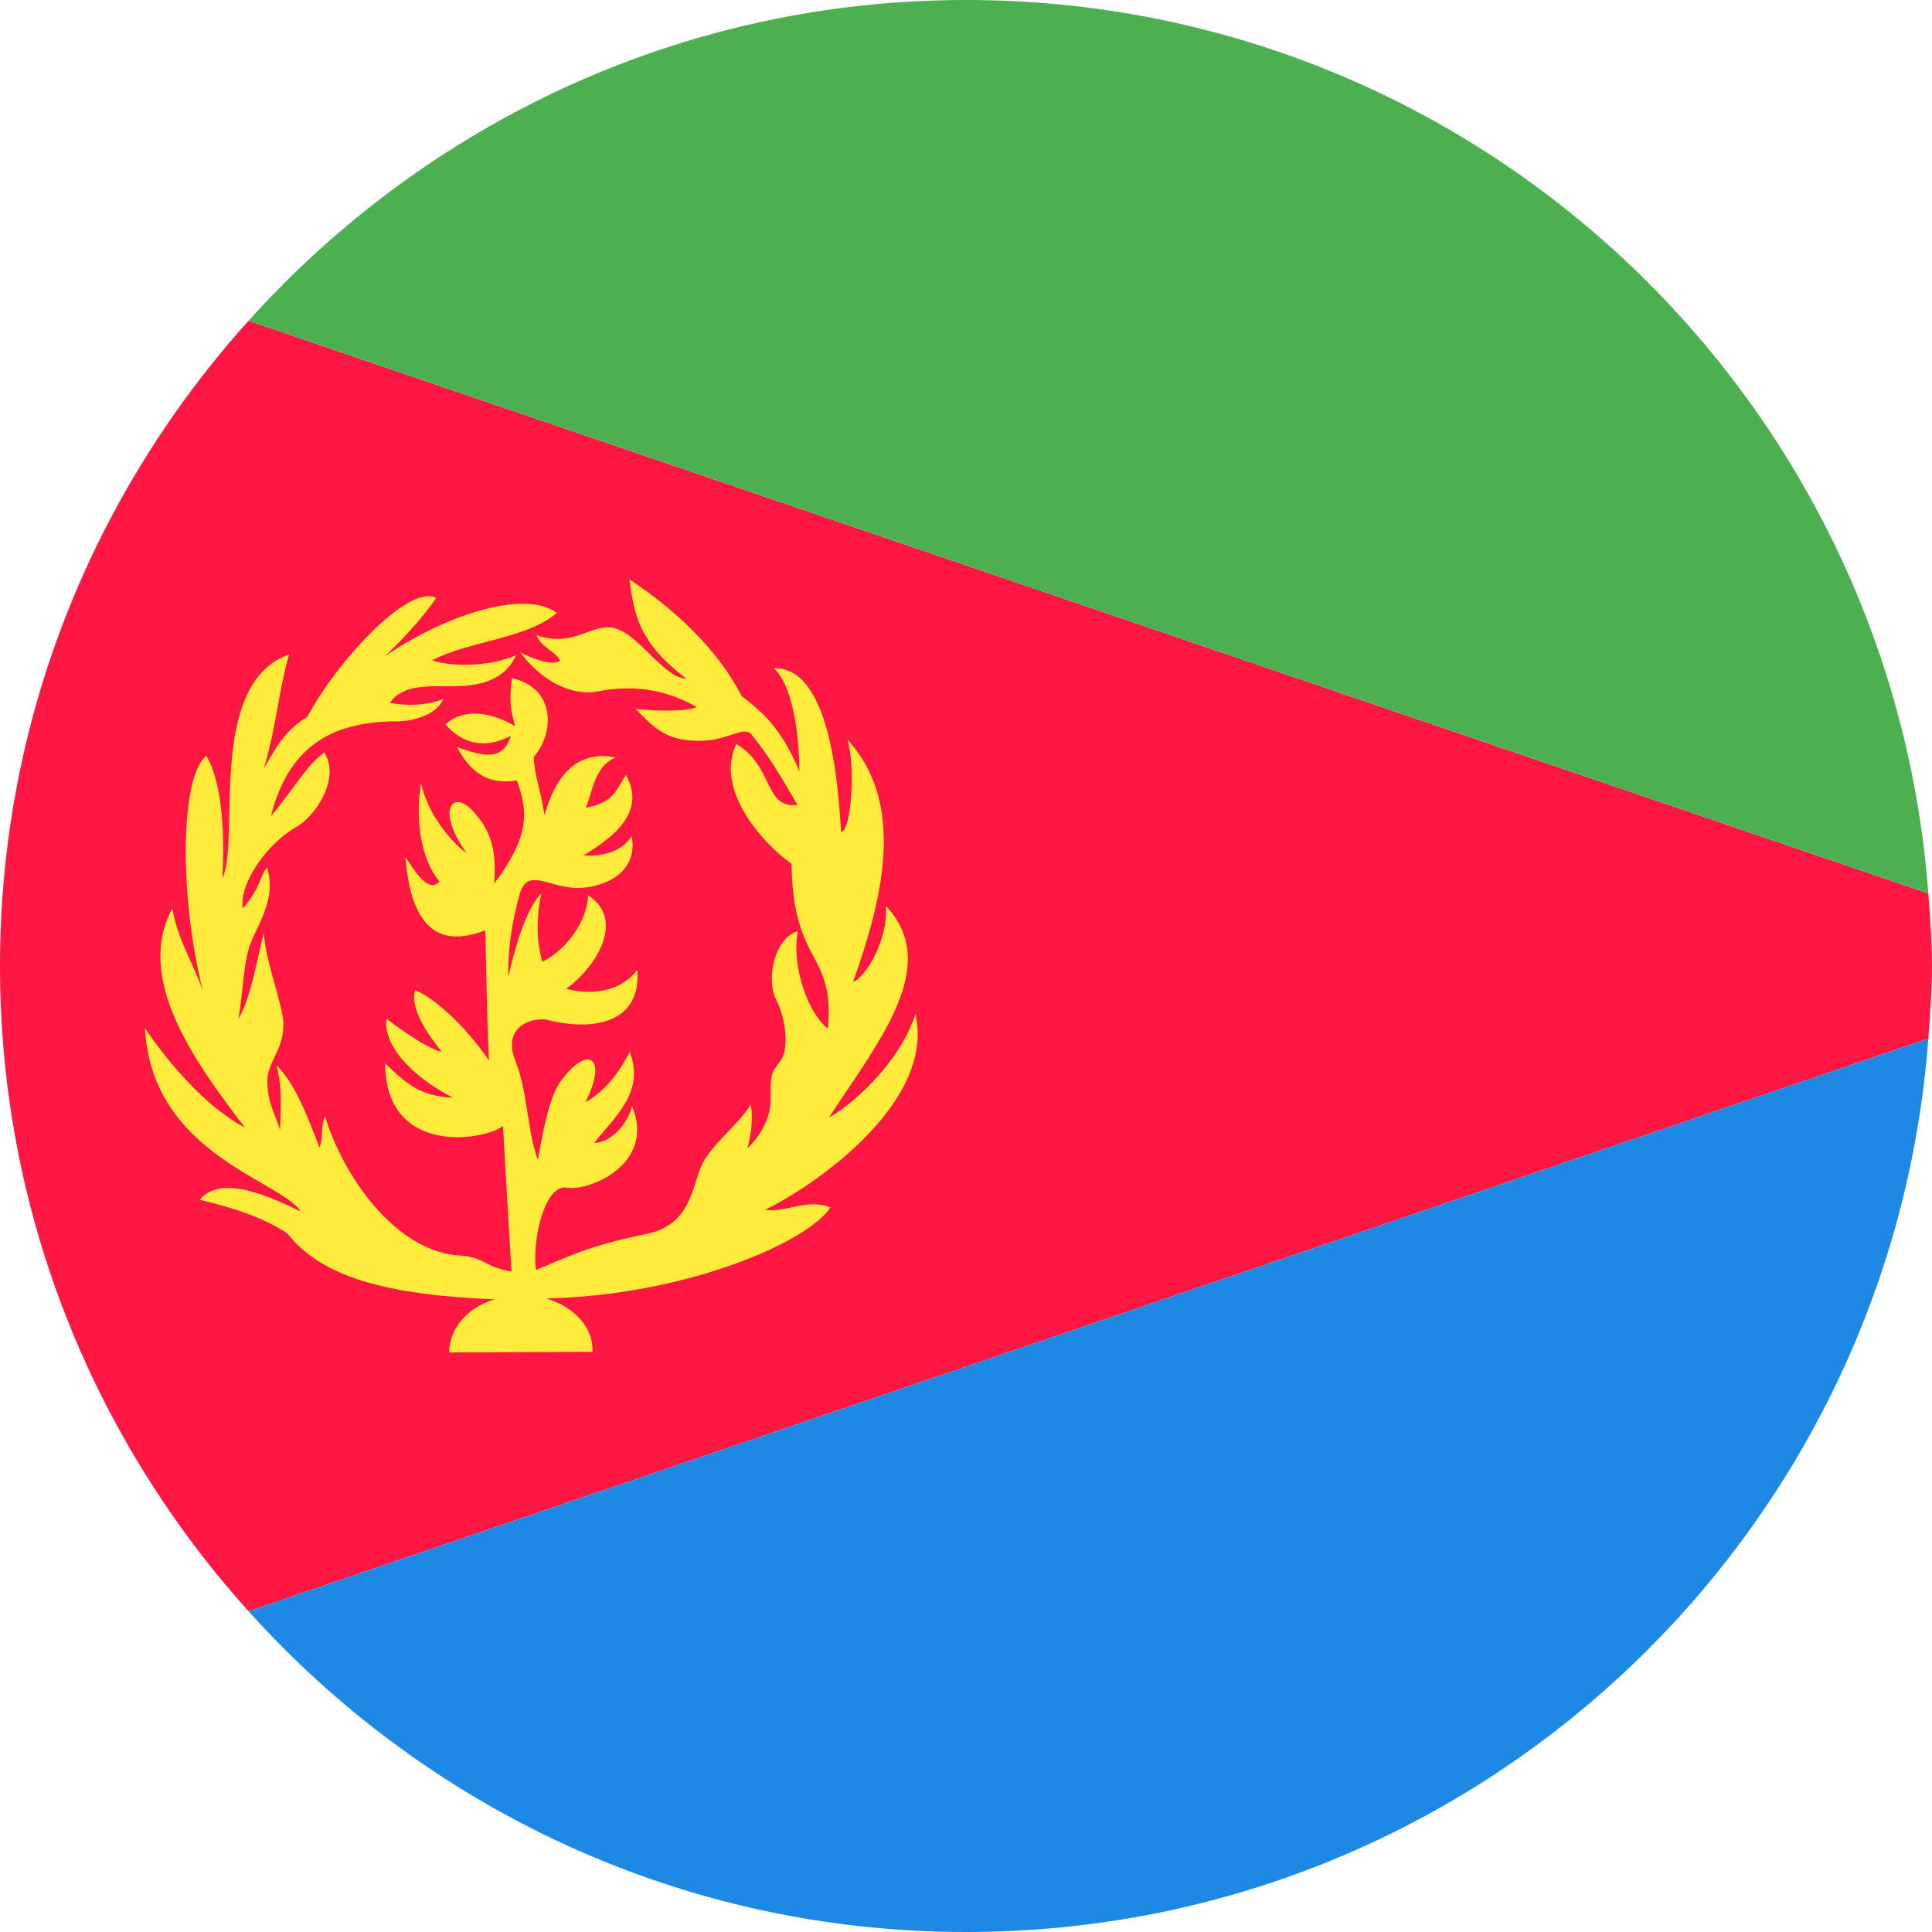 <svg xmlns="http://www.w3.org/2000/svg" viewBox="4 4 40 40"><path fill="#ff1744" d="M44,24c0-0.507-0.039-1.005-0.076-1.503L9.146,10.641C5.957,14.184,4,18.858,4,24 s1.957,9.816,5.146,13.359l34.778-11.856C43.961,25.005,44,24.507,44,24z"/><path fill="#1e88e5" d="M43.924,25.503L9.146,37.359C12.807,41.427,18.097,44,24,44C34.538,44,43.153,35.844,43.924,25.503z"/><path fill="#4caf50" d="M24,4c-5.903,0-11.193,2.573-14.854,6.641l34.778,11.856C43.153,12.156,34.538,4,24,4z"/><path fill="#ffeb3b" d="M14.242,30.902c-0.602,0.172-0.949,0.648-0.941,1.098l2.965-0.012 c0.027-0.484-0.363-0.93-0.957-1.105c2.902-0.063,5.426-1.172,5.883-1.883c-0.453-0.199-0.977,0.121-1.352,0.047 c0.887-0.418,3.547-2.172,3.113-4.055c-0.336,1.047-1.355,1.91-1.789,2.145c0.996-1.539,2.352-3.141,1.176-4.383 c0.059,0.719-0.449,1.512-0.676,1.57c0.578-1.625,1.129-3.668-0.121-5.012c0.164,0.488,0.098,1.859-0.129,1.918 c-0.066-1.102-0.254-3.43-1.395-3.395c0.363,0.328,0.523,1.227,0.531,2.133c-0.262-0.621-0.555-1.09-1.188-1.547 c-0.512-1-1.422-1.828-2.332-2.426c0.102,0.73,0.188,1.305,1.184,2.059c-0.52-0.031-1.039-1.035-1.594-1.066 c-0.441-0.02-0.789,0.41-1.512,0.164c0.082,0.242,0.418,0.352,0.488,0.527c-0.152,0.109-0.52-0.016-0.824-0.176 c0.418,0.582,1.07,0.926,1.621,0.809c0.656-0.129,1.359-0.063,2.031,0.328c-0.172,0.09-0.84,0.09-1.266,0.035 c0.387,0.402,0.648,0.668,1.324,0.664c0.605-0.004,0.922-0.328,1.078-0.129c0.379,0.461,0.633,0.918,0.953,1.457 c-0.703,0.078-0.488-0.809-1.27-1.262c-0.438,0.926,0.504,2.023,1.145,2.48c0.008,0.695,0.109,1.277,0.398,1.809 c0.195,0.371,0.445,0.754,0.352,1.598c-0.383-0.285-0.758-1.246-0.621-2.012c-0.48,0.133-0.668,0.996-0.441,1.43 c0.168,0.332,0.281,0.965,0.086,1.246c-0.191,0.266-0.211,0.234-0.207,0.801c0.008,0.336-0.18,0.738-0.48,1.016 c0.063-0.238,0.133-0.648,0.063-0.902c-0.238,0.41-0.836,0.84-1.023,1.281c-0.188,0.445-0.234,1.219-1.129,1.395 c-1.152,0.234-1.551,0.438-2.289,0.746c-0.082-0.574,0.164-1.773,0.633-1.703c0.461,0.082,1.855-0.488,1.355-1.688 c-0.098,0.379-0.426,0.746-0.781,0.762c0.383-0.508,1.066-1.035,0.734-1.887c-0.184,0.363-0.477,0.797-0.918,1.043 c0.473-0.93,0.055-1.207-0.508-0.441c-0.215,0.293-0.344,0.883-0.477,1.633c-0.223-0.609-0.207-1.41-0.469-2.063 c-0.273-0.707,0.363-0.891,0.66-0.836c0.734,0.199,1.961,0.199,1.871-1.035c-0.316,0.418-0.875,0.547-1.473,0.395 c0.672-0.5,1.207-1.445,0.453-1.938c-0.023,0.523-0.422,1.109-0.949,1.379c-0.125-0.441-0.125-0.91-0.02-1.422 c-0.297,0.316-0.512,0.977-0.684,1.73c-0.012-0.746,0.125-1.281,0.227-1.68c0.156-0.582,0.539-0.203,1.129-0.16 c0.566,0.031,1.348-0.285,1.199-1.07c-0.195,0.309-0.59,0.43-0.996,0.398c0.488-0.305,1.34-0.84,0.875-1.668 c-0.199,0.313-0.262,0.582-0.828,0.68c0.148-0.352,0.172-0.844,0.613-1.039c-0.789-0.16-1.238,0.367-1.469,1.191 c-0.09-0.574-0.203-0.781-0.223-1.203c0.426-0.48,0.469-1.422-0.453-1.633c-0.055,0.484-0.035,0.602,0.066,0.996 c-0.43-0.262-1.039-0.406-1.445-0.035c0.273,0.301,0.699,0.57,1.355,0.238c-0.156,0.52-0.559,0.43-1.113,0.23 c0.34,0.648,0.766,0.766,1.238,0.691c0.246,0.66,0.258,1.164-0.465,2.133c0.035-0.602-0.008-1.051-0.477-1.535 c-0.398-0.398-0.727,0.02-0.098,0.906c-0.383-0.281-0.813-0.863-0.941-1.441c-0.125,0.715-0.012,1.559,0.379,2.031 c-0.188,0.199-0.395-0.023-0.703-0.512c0.117,1.566,0.773,1.867,1.652,1.52c0.027,0.859,0.027,1.656,0.078,2.695 c-0.516-0.754-1.168-1.316-1.531-1.457c-0.113,0.422,0.313,0.973,0.551,1.277C12.789,25.703,12,25.09,12,25.09 c-0.078,0.699,0.805,1.348,1.379,1.637c-0.676-0.031-0.969-0.289-1.406-0.715c0.008,1.938,2.059,1.602,2.441,1.301 c0.051,0.957,0.121,2.059,0.176,3.012c-0.582-0.102-0.535-0.281-1.031-0.328c-1.375-0.055-2.469-1.684-2.828-2.883 c-0.105,0.195-0.023,0.402-0.117,0.645c-0.223-0.586-0.508-1.348-0.891-1.703c0.098,0.344,0.105,0.691,0.074,1.336 c-0.133-0.418-0.254-0.543-0.262-1.031c0.008-0.375,0.352-0.652,0.332-1.18c-0.012-0.383-0.355-1.219-0.406-1.863 c-0.168,0.664-0.273,1.363-0.527,1.777c0.129-0.711,0.086-1.199,0.301-1.68c0.246-0.5,0.457-0.949,0.293-1.457 c-0.16,0.195-0.105,0.375-0.5,0.852c-0.086-0.52,0.512-1.348,1.094-1.68c0.41-0.223,0.93-1.012,0.594-1.551 c-0.387,0.281-0.563,0.664-1.105,1.316c0.387-1.551,1.398-1.957,2.609-1.961c0.266,0,0.809-0.102,0.957-0.461 c-0.34,0.133-0.742,0.148-1.102,0.078c0.262-0.391,0.813-0.34,1.324-0.344c0.402-0.004,1.031-0.059,1.285-0.641 c-0.492,0.215-1.258,0.262-1.738,0.105c0.766-0.402,1.965-0.445,2.582-0.98c-0.703-0.531-2.457,0.125-3.566,0.902 c0.309-0.289,0.801-0.805,1.07-1.215c-0.605-0.301-2.141,1.434-2.668,2.465c-0.504,0.289-0.703,0.742-0.898,1.059 c0.27-0.922,0.297-1.59,0.52-2.352c-1.719,0.605-1.004,3.848-1.379,4.625c0.043-0.859,0.008-1.957-0.336-2.527 c-0.531,0.414-0.574,2.84-0.074,4.859c-0.18-0.539-0.52-1.043-0.629-1.703c-0.785,1.461,0.461,3.18,1.5,4.539 C8.281,26.93,7.508,26.035,7,25.285c0.141,2.613,2.812,3.152,3.227,3.797c-0.563-0.27-1.637-0.797-2.094-0.242 c0.742,0.176,1.336,0.379,1.813,0.695C10.641,30.422,11.953,30.809,14.242,30.902z"/></svg>